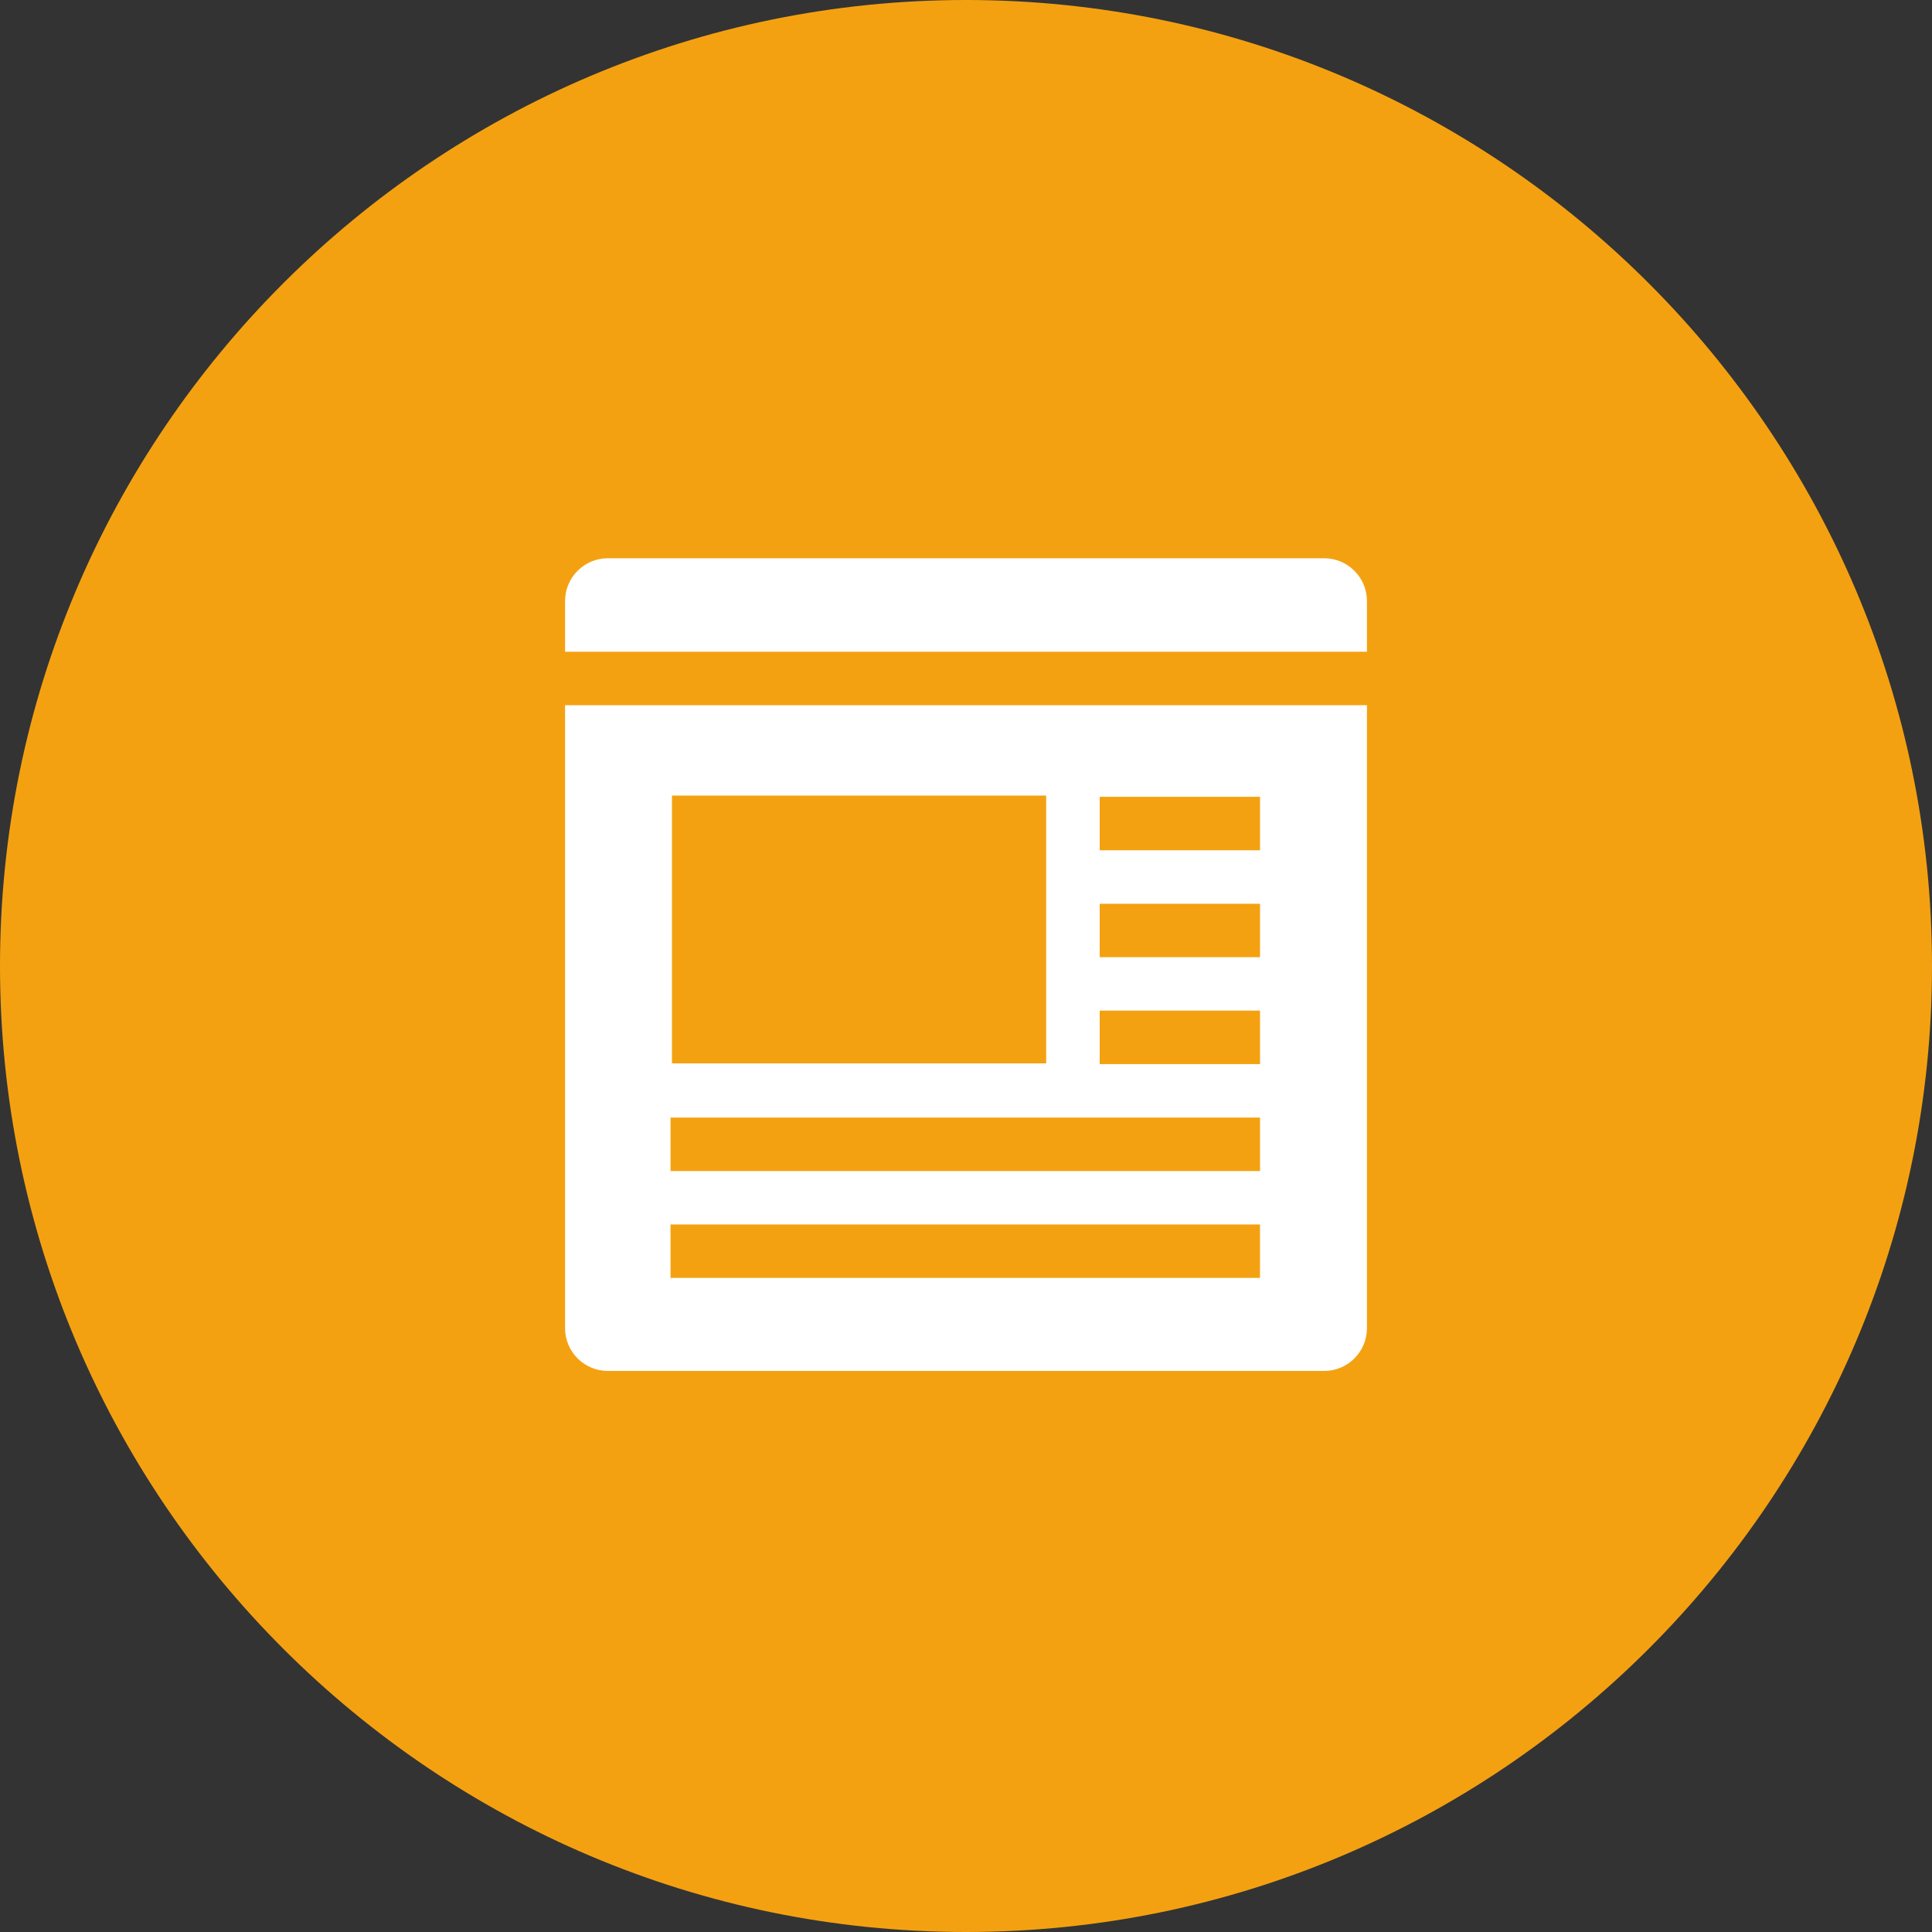 <?xml version="1.0" encoding="UTF-8"?><svg id="Layer_1" xmlns="http://www.w3.org/2000/svg" viewBox="0 0 400 400"><rect x="0" y="0" width="400" height="400" fill="#333333" stroke="none"/><defs><style>.cls-1{fill:#f4a111;}.cls-1,.cls-2{stroke-width:0px;}.cls-2{fill:#fff;}</style></defs><path class="cls-1" d="M200,400C89.72,400,0,310.28,0,200S89.72,0,200,0s200,89.72,200,200-89.72,200-200,200Z"/><path class="cls-2" d="M125.85,115.58h148.3c4.89,0,8.86,3.97,8.86,8.86v10.49H116.99v-10.49c0-4.89,3.97-8.86,8.86-8.86Z"/><path class="cls-2" d="M116.99,146v128.98c0,4.89,3.97,8.86,8.86,8.86h148.3c4.89,0,8.86-3.97,8.86-8.86v-128.98H116.99ZM216.6,220.16h-77.48v-55.45h77.48v55.45ZM138.82,264.58v-11.07h122.05v11.07M260.88,242.45h-122.05v-11.07h122.05v11.07ZM260.88,220.31h-33.2v-11.07h33.2v11.07ZM260.88,198.18h-33.2v-11.07h33.2v11.07ZM260.88,176.04h-33.2v-11.07h33.2v11.07Z"/></svg>
